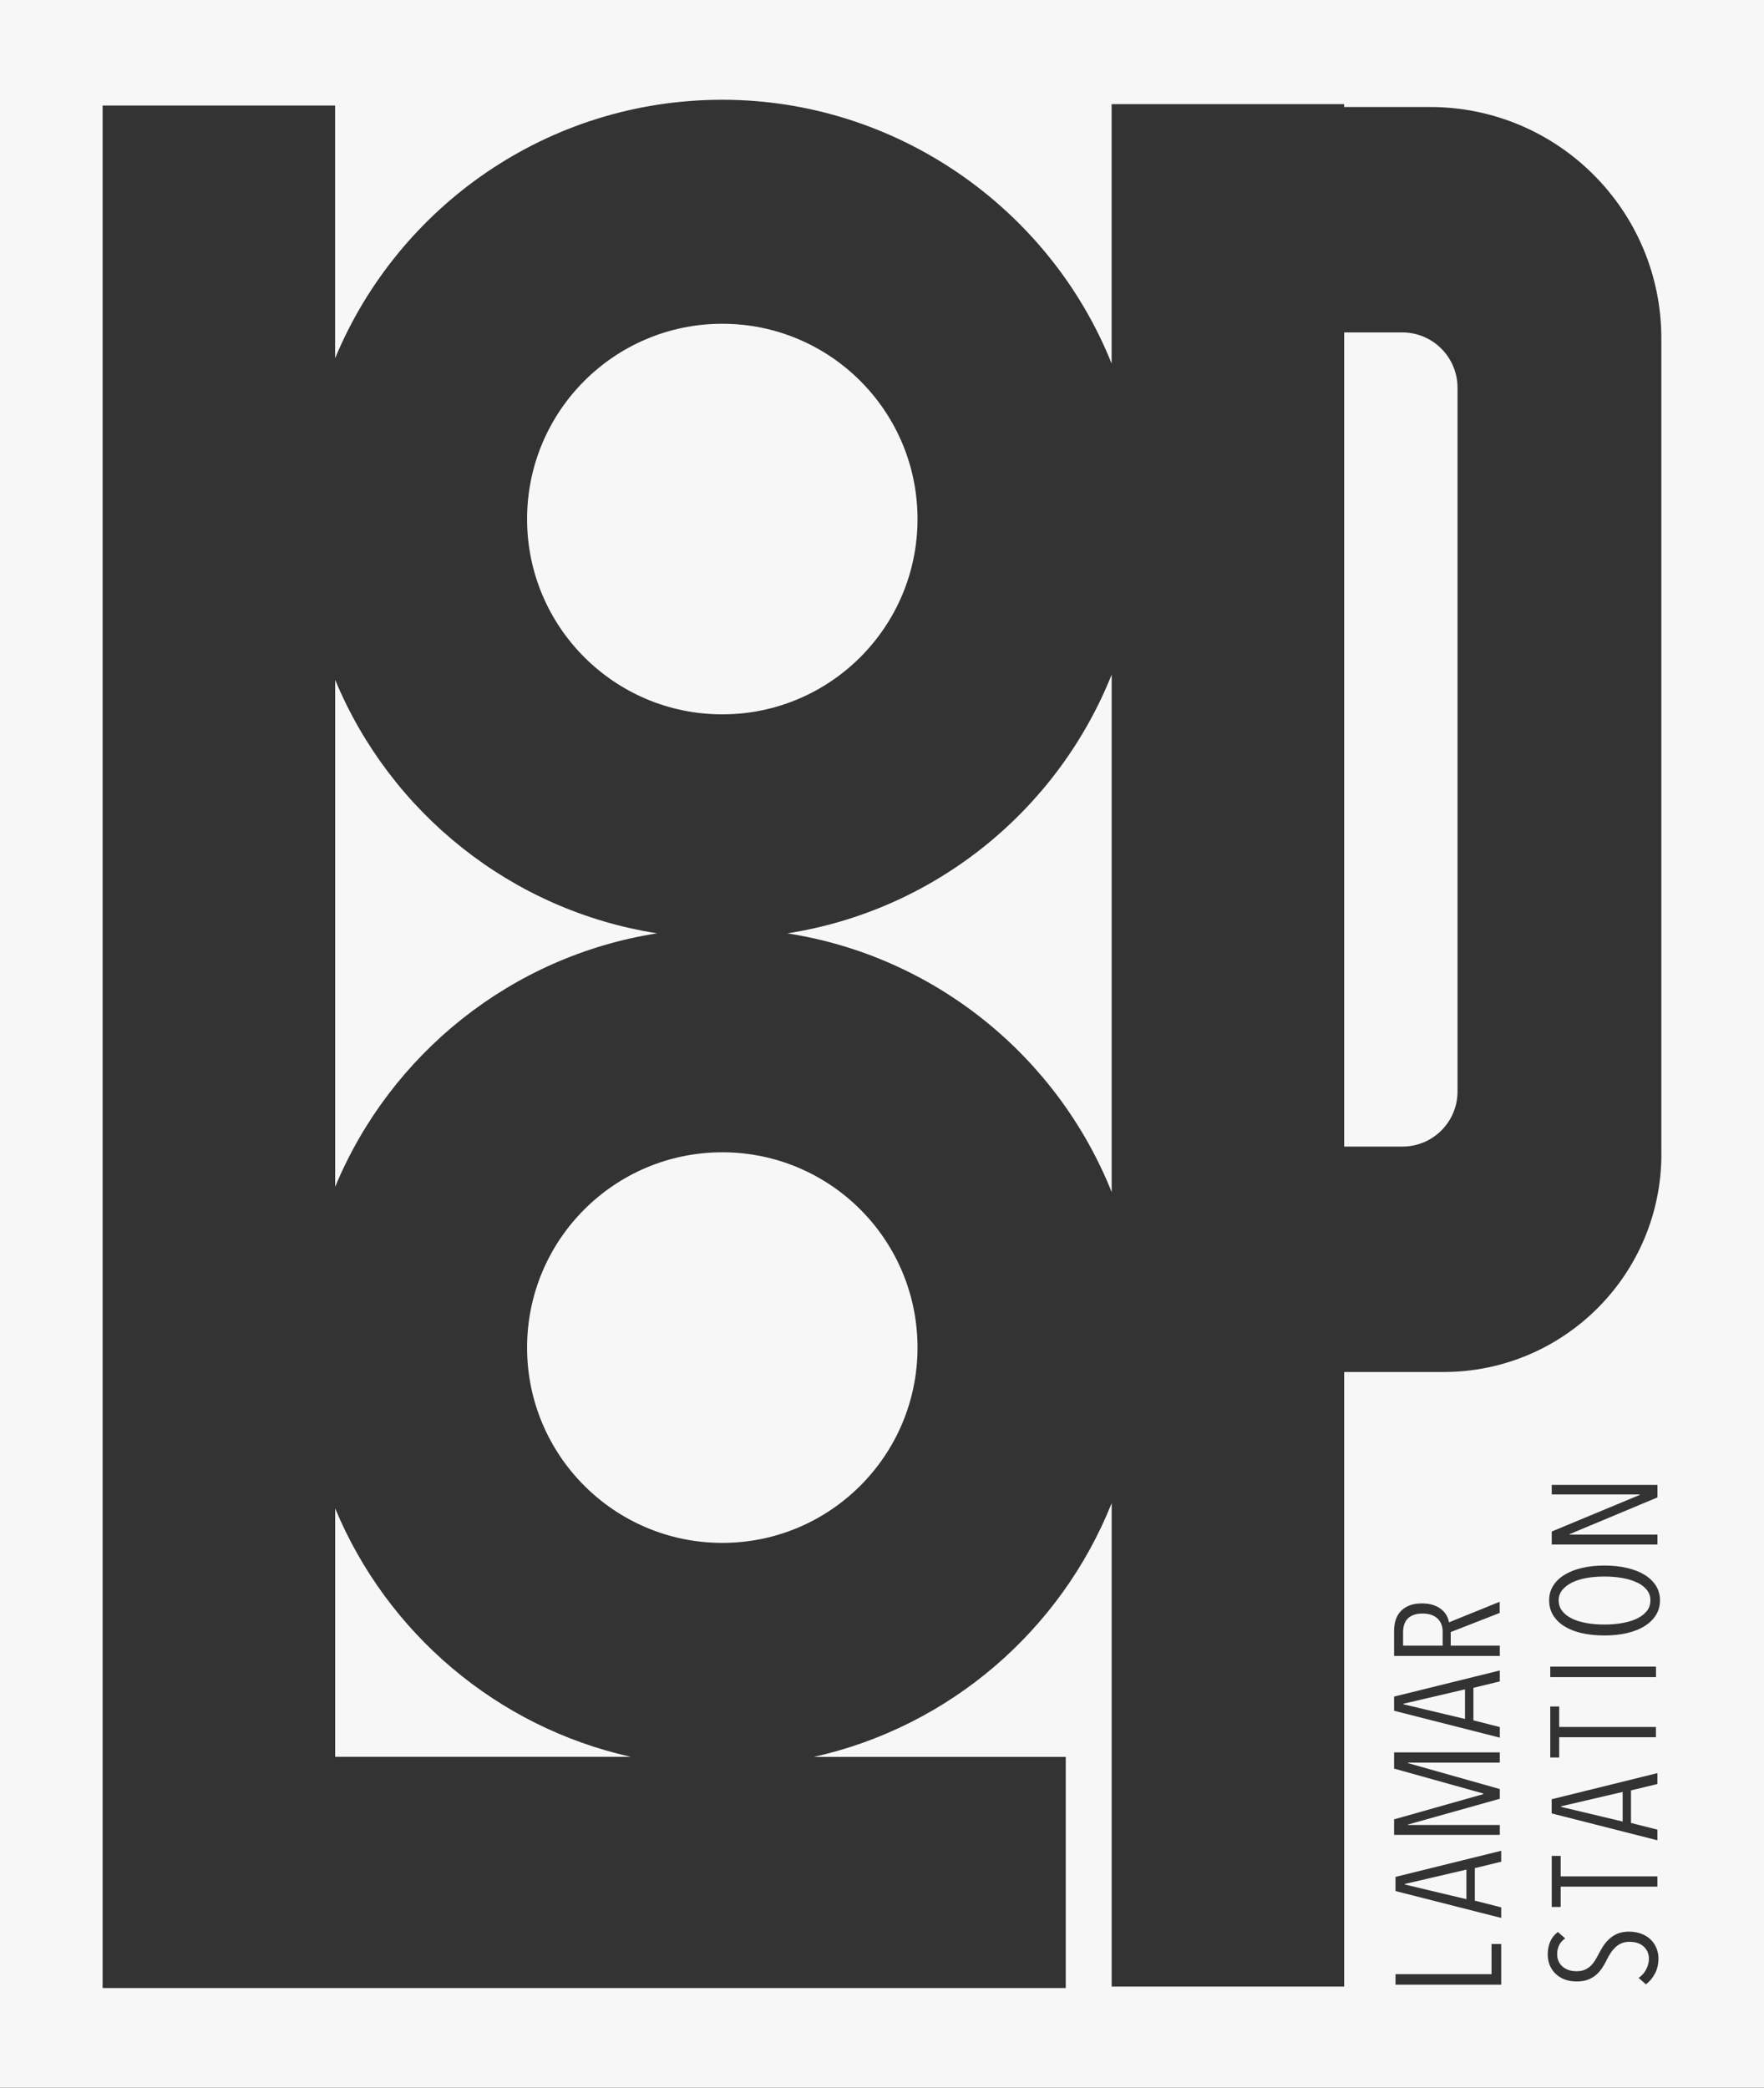 <?xml version="1.0" encoding="UTF-8"?><svg id="logos" xmlns="http://www.w3.org/2000/svg" viewBox="0 0 300 354.92"><rect x="0" y="0" width="300" height="354.92" fill="#333333" stroke="none"/><defs><style>.cls-1{fill:#f7f7f7;}</style></defs><path class="cls-1" d="M241.93,274.3c-.64,0-1.18.09-1.61.27-.43.18-.77.41-1.02.71-.25.3-.43.63-.53,1.02-.1.38-.15.77-.15,1.18v2.28h6.73v-2.36c0-.96-.3-1.72-.9-2.27-.6-.55-1.44-.83-2.52-.83Z"/><path class="cls-1" d="M111.79,158.67c-24.84-3.87-45.43-20.56-54.79-43.1v86.19c9.36-22.53,29.95-39.23,54.79-43.1Z"/><circle class="cls-1" cx="122.84" cy="88.24" r="33.2"/><polygon class="cls-1" points="265.49 307.17 275.96 309.66 275.96 304.63 265.49 307.07 265.49 307.17"/><path class="cls-1" d="M278.39,269.02c-.71-.34-1.54-.59-2.49-.76-.95-.17-1.96-.25-3.05-.25s-2.1.08-3.05.25c-.95.17-1.77.43-2.46.77-.69.35-1.24.77-1.65,1.28-.41.51-.61,1.09-.61,1.75,0,.69.2,1.3.61,1.82.41.52.96.94,1.65,1.28.69.34,1.51.59,2.46.76.95.17,1.96.25,3.05.25s2.1-.08,3.05-.25c.95-.17,1.78-.42,2.49-.76.71-.34,1.27-.77,1.68-1.28.41-.52.61-1.12.61-1.82s-.2-1.27-.61-1.78c-.41-.51-.96-.93-1.68-1.27Z"/><polygon class="cls-1" points="249.39 317.83 238.93 320.27 238.93 320.37 249.39 322.86 249.39 317.83"/><polygon class="cls-1" points="249.15 287.19 238.69 289.63 238.69 289.73 249.15 292.22 249.15 287.19"/><path class="cls-1" d="M57,256.42v42.24h50.28c-22.81-5.08-41.49-21.08-50.28-42.24Z"/><path class="cls-1" d="M238.48,56.51h-9.88v138.41h9.91c5.18,0,9.37-4.2,9.37-9.37v-119.63c0-5.19-4.21-9.41-9.41-9.41Z"/><circle class="cls-1" cx="122.84" cy="229.09" r="33.2"/><path class="cls-1" d="M133.9,158.67c25.17,3.92,45.97,21,55.16,43.99v-87.98c-9.19,22.99-29.99,40.07-55.16,43.99Z"/><path class="cls-1" d="M0,0v354.92h300V0H0ZM237.09,300.64v-2.74h17.98v1.75h-15.61v.08l15.61,4.41v1.65l-15.61,4.38v.08h15.61v1.68h-17.98v-2.64l15.18-4.29v-.1l-15.18-4.24ZM255.07,279.76v1.75h-17.98v-4.32c0-.59.08-1.16.24-1.71.16-.55.43-1.04.8-1.47.37-.43.86-.78,1.47-1.04.61-.26,1.35-.39,2.23-.39.76,0,1.42.1,1.97.29.55.19,1.01.45,1.38.76.37.31.66.66.86,1.04.2.38.33.76.38,1.13l8.63-3.5v1.9l-8.33,3.25v2.31h8.33ZM255.07,283.99v1.85l-4.49,1.09v5.53l4.49,1.14v1.8l-17.98-4.57v-2.41l17.98-4.44ZM255.31,337.39h-17.98v-1.78h16.33v-5.13h1.65v6.91ZM255.31,316.49l-4.49,1.09v5.53l4.49,1.14v1.8l-17.98-4.57v-2.41l17.98-4.44v1.85ZM281.47,335.47c-.39.77-.91,1.39-1.55,1.87l-1.24-1.09c.56-.39.99-.88,1.29-1.47.3-.59.46-1.19.46-1.8,0-.81-.29-1.49-.86-2.04-.58-.55-1.4-.83-2.46-.83-.51,0-.96.08-1.35.25-.39.17-.74.4-1.04.69-.3.29-.58.61-.81.98-.24.36-.46.75-.66,1.16-.24.49-.5.96-.8,1.4-.3.44-.64.83-1.03,1.16-.39.33-.85.6-1.38.8-.53.2-1.16.3-1.87.3-.83,0-1.55-.13-2.17-.38-.62-.25-1.13-.6-1.55-1.03-.41-.43-.72-.92-.93-1.46-.2-.54-.3-1.11-.3-1.7,0-.81.14-1.54.42-2.2.28-.65.72-1.2,1.31-1.64l1.24,1.09c-.49.34-.84.74-1.05,1.19-.21.46-.32.96-.32,1.5,0,.36.06.71.19,1.05.13.35.33.66.6.93.27.27.62.49,1.04.66.42.17.92.25,1.5.25.51,0,.95-.08,1.32-.23.37-.15.7-.36.99-.62.29-.26.54-.57.76-.91.22-.35.42-.71.61-1.08.24-.47.51-.94.81-1.41.3-.47.66-.88,1.07-1.26.41-.37.88-.67,1.42-.89.54-.22,1.18-.33,1.9-.33.8,0,1.5.12,2.12.36.62.24,1.14.56,1.57.98.43.41.76.9.99,1.46.23.56.34,1.15.34,1.78,0,.91-.19,1.76-.58,2.53ZM281.87,311.05v1.8l-17.98-4.57v-2.41l17.98-4.44v1.85l-4.49,1.09v5.53l4.49,1.14ZM281.87,318.98v1.75h-16.45v3.45h-1.52v-8.68h1.52v3.48h16.45ZM281.63,285.11h-17.98v-1.78h17.98v1.78ZM265.17,290.1v3.48h16.45v1.75h-16.45v3.45h-1.52v-8.68h1.52ZM281.62,274.56c-.46.74-1.1,1.36-1.93,1.88-.83.52-1.82.91-2.98,1.18-1.16.27-2.44.41-3.85.41s-2.66-.13-3.82-.39c-1.16-.26-2.15-.65-2.97-1.16-.82-.51-1.46-1.13-1.92-1.87-.46-.74-.69-1.59-.69-2.55s.23-1.76.69-2.49c.46-.73,1.1-1.35,1.92-1.85.82-.51,1.81-.9,2.97-1.17,1.16-.27,2.43-.41,3.82-.41s2.69.14,3.85.41c1.16.27,2.15.66,2.98,1.17.83.51,1.47,1.13,1.93,1.85.46.73.69,1.56.69,2.49s-.23,1.76-.69,2.5ZM263.9,254.05v-1.62h17.98v2.13l-14.95,6.25v.08h14.95v1.68h-17.98v-2.21l14.95-6.22v-.08h-14.95ZM282.55,196.19c0,20.46-16.59,37.05-37.05,37.05h-16.9v104.48h-39.54v-82.19c-8.63,21.6-27.52,37.99-50.65,43.14h42.84v39.3H17.45V17.94h39.54v42.97c10.72-25.8,36.16-43.95,65.85-43.95s55.71,18.57,66.21,44.85V17.7h39.54v.49h14.62c21.72,0,39.33,17.61,39.33,39.33v138.68Z"/></svg>